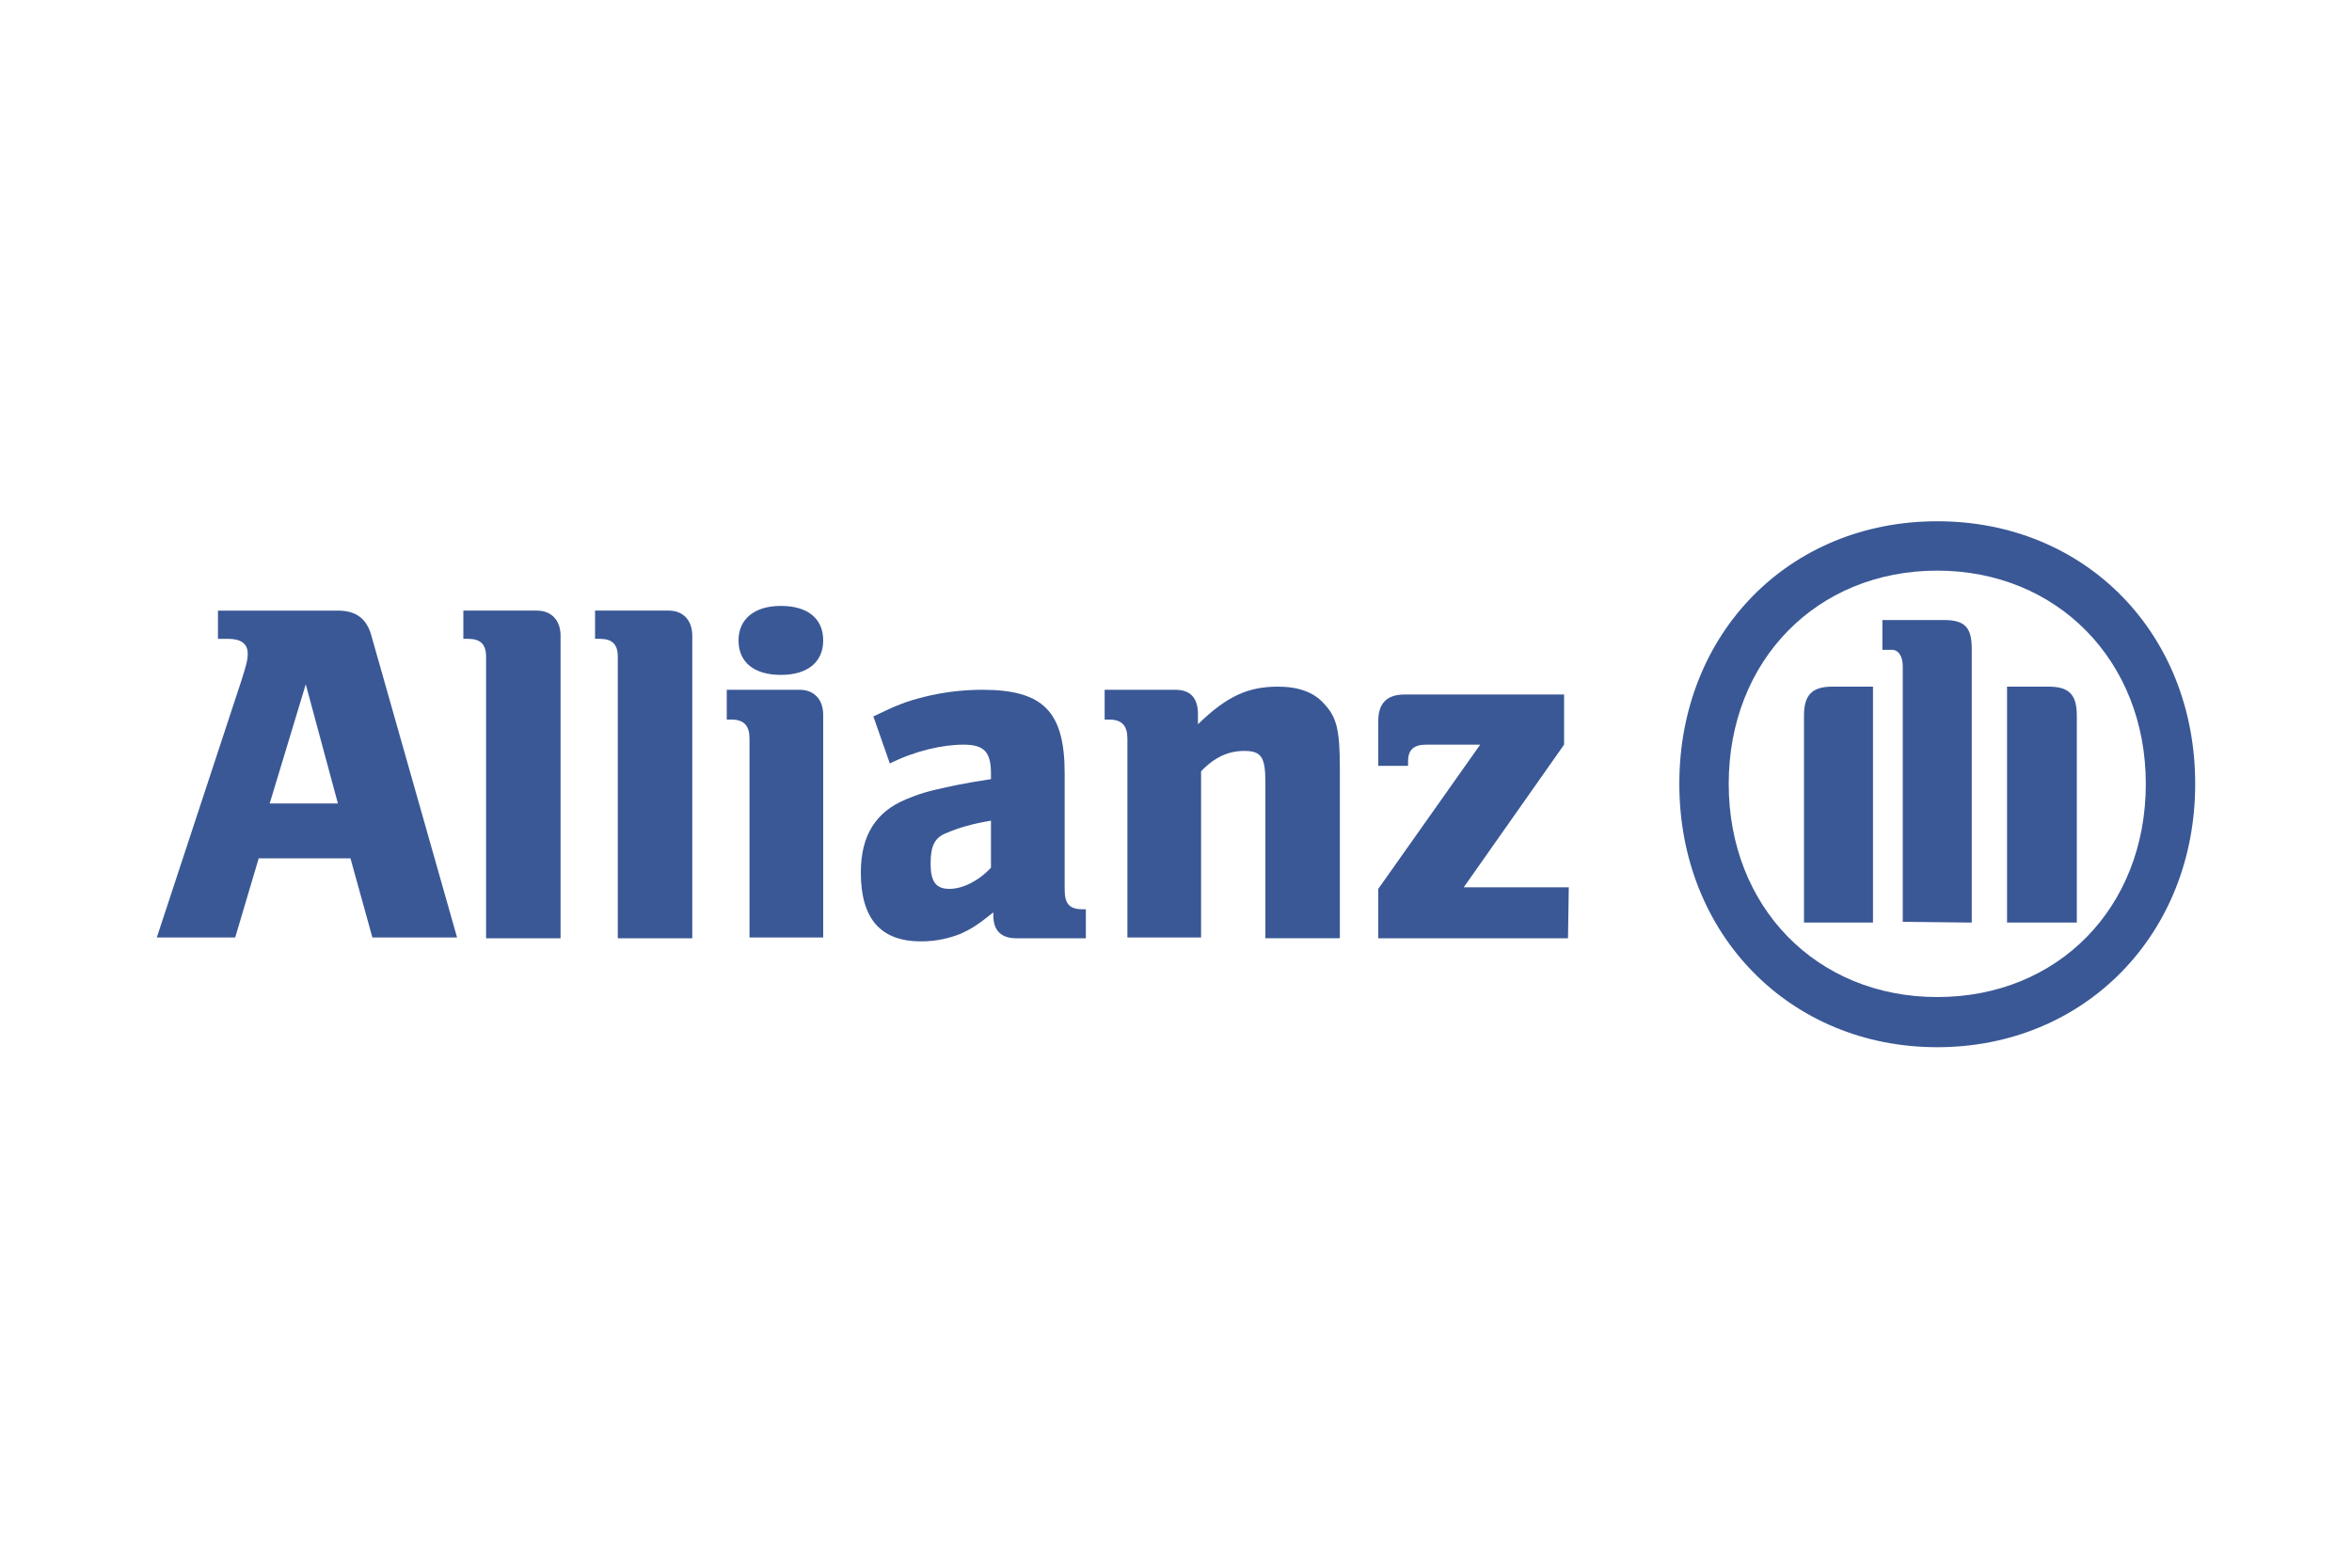 <svg xmlns="http://www.w3.org/2000/svg" xmlns:xlink="http://www.w3.org/1999/xlink" id="Layer_1" x="0px" y="0px" viewBox="0 0 300 200" xml:space="preserve"><g>	<path fill="#3A5896" d="M43.1,102.5h-8.7l4.6-15.2L43.1,102.5z M30,119.6l3-10.1h11.7l2.8,10.1h10.8L47.4,81.2   c-0.6-2.3-2-3.3-4.3-3.3H27.8v3.6h1.3c1.6,0,2.5,0.6,2.5,1.9c0,0.8-0.2,1.5-0.8,3.4L20,119.6H30z"></path>	<path fill="#3A5896" d="M71.5,119.6V81.1c0-2-1.2-3.2-3-3.2h-9.4v3.6h0.6c1.6,0,2.3,0.7,2.3,2.3v35.9H71.5z"></path>	<path fill="#3A5896" d="M88.3,119.6V81.1c0-2-1.2-3.2-3-3.2h-9.4v3.6h0.6c1.6,0,2.3,0.7,2.3,2.3v35.9H88.3z"></path>	<path fill="#3A5896" d="M105,81.7c0-2.8-2-4.4-5.4-4.4c-3.4,0-5.4,1.7-5.4,4.4c0,2.8,2,4.4,5.4,4.4C103.1,86.1,105,84.4,105,81.7z    M105,119.6V91.2c0-2-1.2-3.2-3-3.2h-9.3v3.8h0.6c1.6,0,2.3,0.8,2.3,2.4v25.4H105z"></path>	<path fill="#3A5896" d="M126.4,104.7v6c-1.6,1.7-3.6,2.7-5.3,2.7c-1.7,0-2.4-0.9-2.4-3.2c0-2.3,0.5-3.4,2.2-4   C122.3,105.6,124,105.1,126.4,104.7z M113.5,97.4c3.2-1.6,6.7-2.4,9.4-2.4c2.6,0,3.5,0.9,3.5,3.7v0.7c-3.9,0.6-5.1,0.9-7.3,1.4   c-1.3,0.3-2.4,0.7-3.6,1.2c-3.8,1.6-5.7,4.6-5.7,9.3c0,5.9,2.5,8.8,7.7,8.8c1.9,0,3.6-0.4,5.1-1c1.3-0.6,2.1-1.1,4.1-2.7v0.4   c0,1.9,1,2.9,2.9,2.9h8.9V116h-0.4c-1.7,0-2.3-0.7-2.3-2.5V98.7c0-7.9-2.7-10.7-10.5-10.7c-2.5,0-5,0.3-7.4,0.9   c-2.4,0.6-3.6,1.1-6.5,2.5L113.5,97.4z"></path>	<path fill="#3A5896" d="M153.2,119.6V98.4c1.7-1.8,3.5-2.6,5.5-2.6c2.2,0,2.7,0.8,2.7,4v19.9h9.5V98.1c0-5-0.4-6.6-2-8.3   c-1.3-1.5-3.3-2.2-5.9-2.2c-3.8,0-6.5,1.2-10.2,4.8v-1.3c0-2.1-1-3.1-2.9-3.1h-9v3.8h0.6c1.6,0,2.3,0.8,2.3,2.4v25.4H153.2z"></path>	<path fill="#3A5896" d="M200.1,113.2h-13.4L199.5,95v-6.4h-20.3c-2.3,0-3.4,1.1-3.4,3.4v5.7h3.8v-0.6c0-1.4,0.7-2.1,2.3-2.1h6.9   l-13,18.4v6.3h24.2L200.1,113.2L200.1,113.2z"></path>	<path fill="#3A5896" d="M251.5,117.7V82.8c0-2.8-0.9-3.7-3.6-3.7h-7.8v3.8h0.5h0.8c0.3,0,0.6,0.2,0.8,0.4c0.3,0.4,0.5,0.9,0.5,1.8   v32.5L251.5,117.7L251.5,117.7z M256,117.7h8.9V91.3c0-2.7-1-3.7-3.6-3.7H256V117.7z M238.9,117.7V87.6h-5.2   c-2.6,0-3.6,1.1-3.6,3.7v26.4H238.9z M273.7,100c0,15.8-11.2,27.2-26.6,27.2c-15.4,0-26.6-11.5-26.6-27.2   c0-15.7,11.2-27.2,26.6-27.2C262.4,72.8,273.7,84.3,273.7,100z M280,100c0-19.2-14-33.5-32.9-33.5s-32.9,14.3-32.9,33.5   c0,19.2,14.1,33.6,32.9,33.6S280,119.2,280,100z"></path></g><rect fill="none" width="300" height="200"></rect></svg>